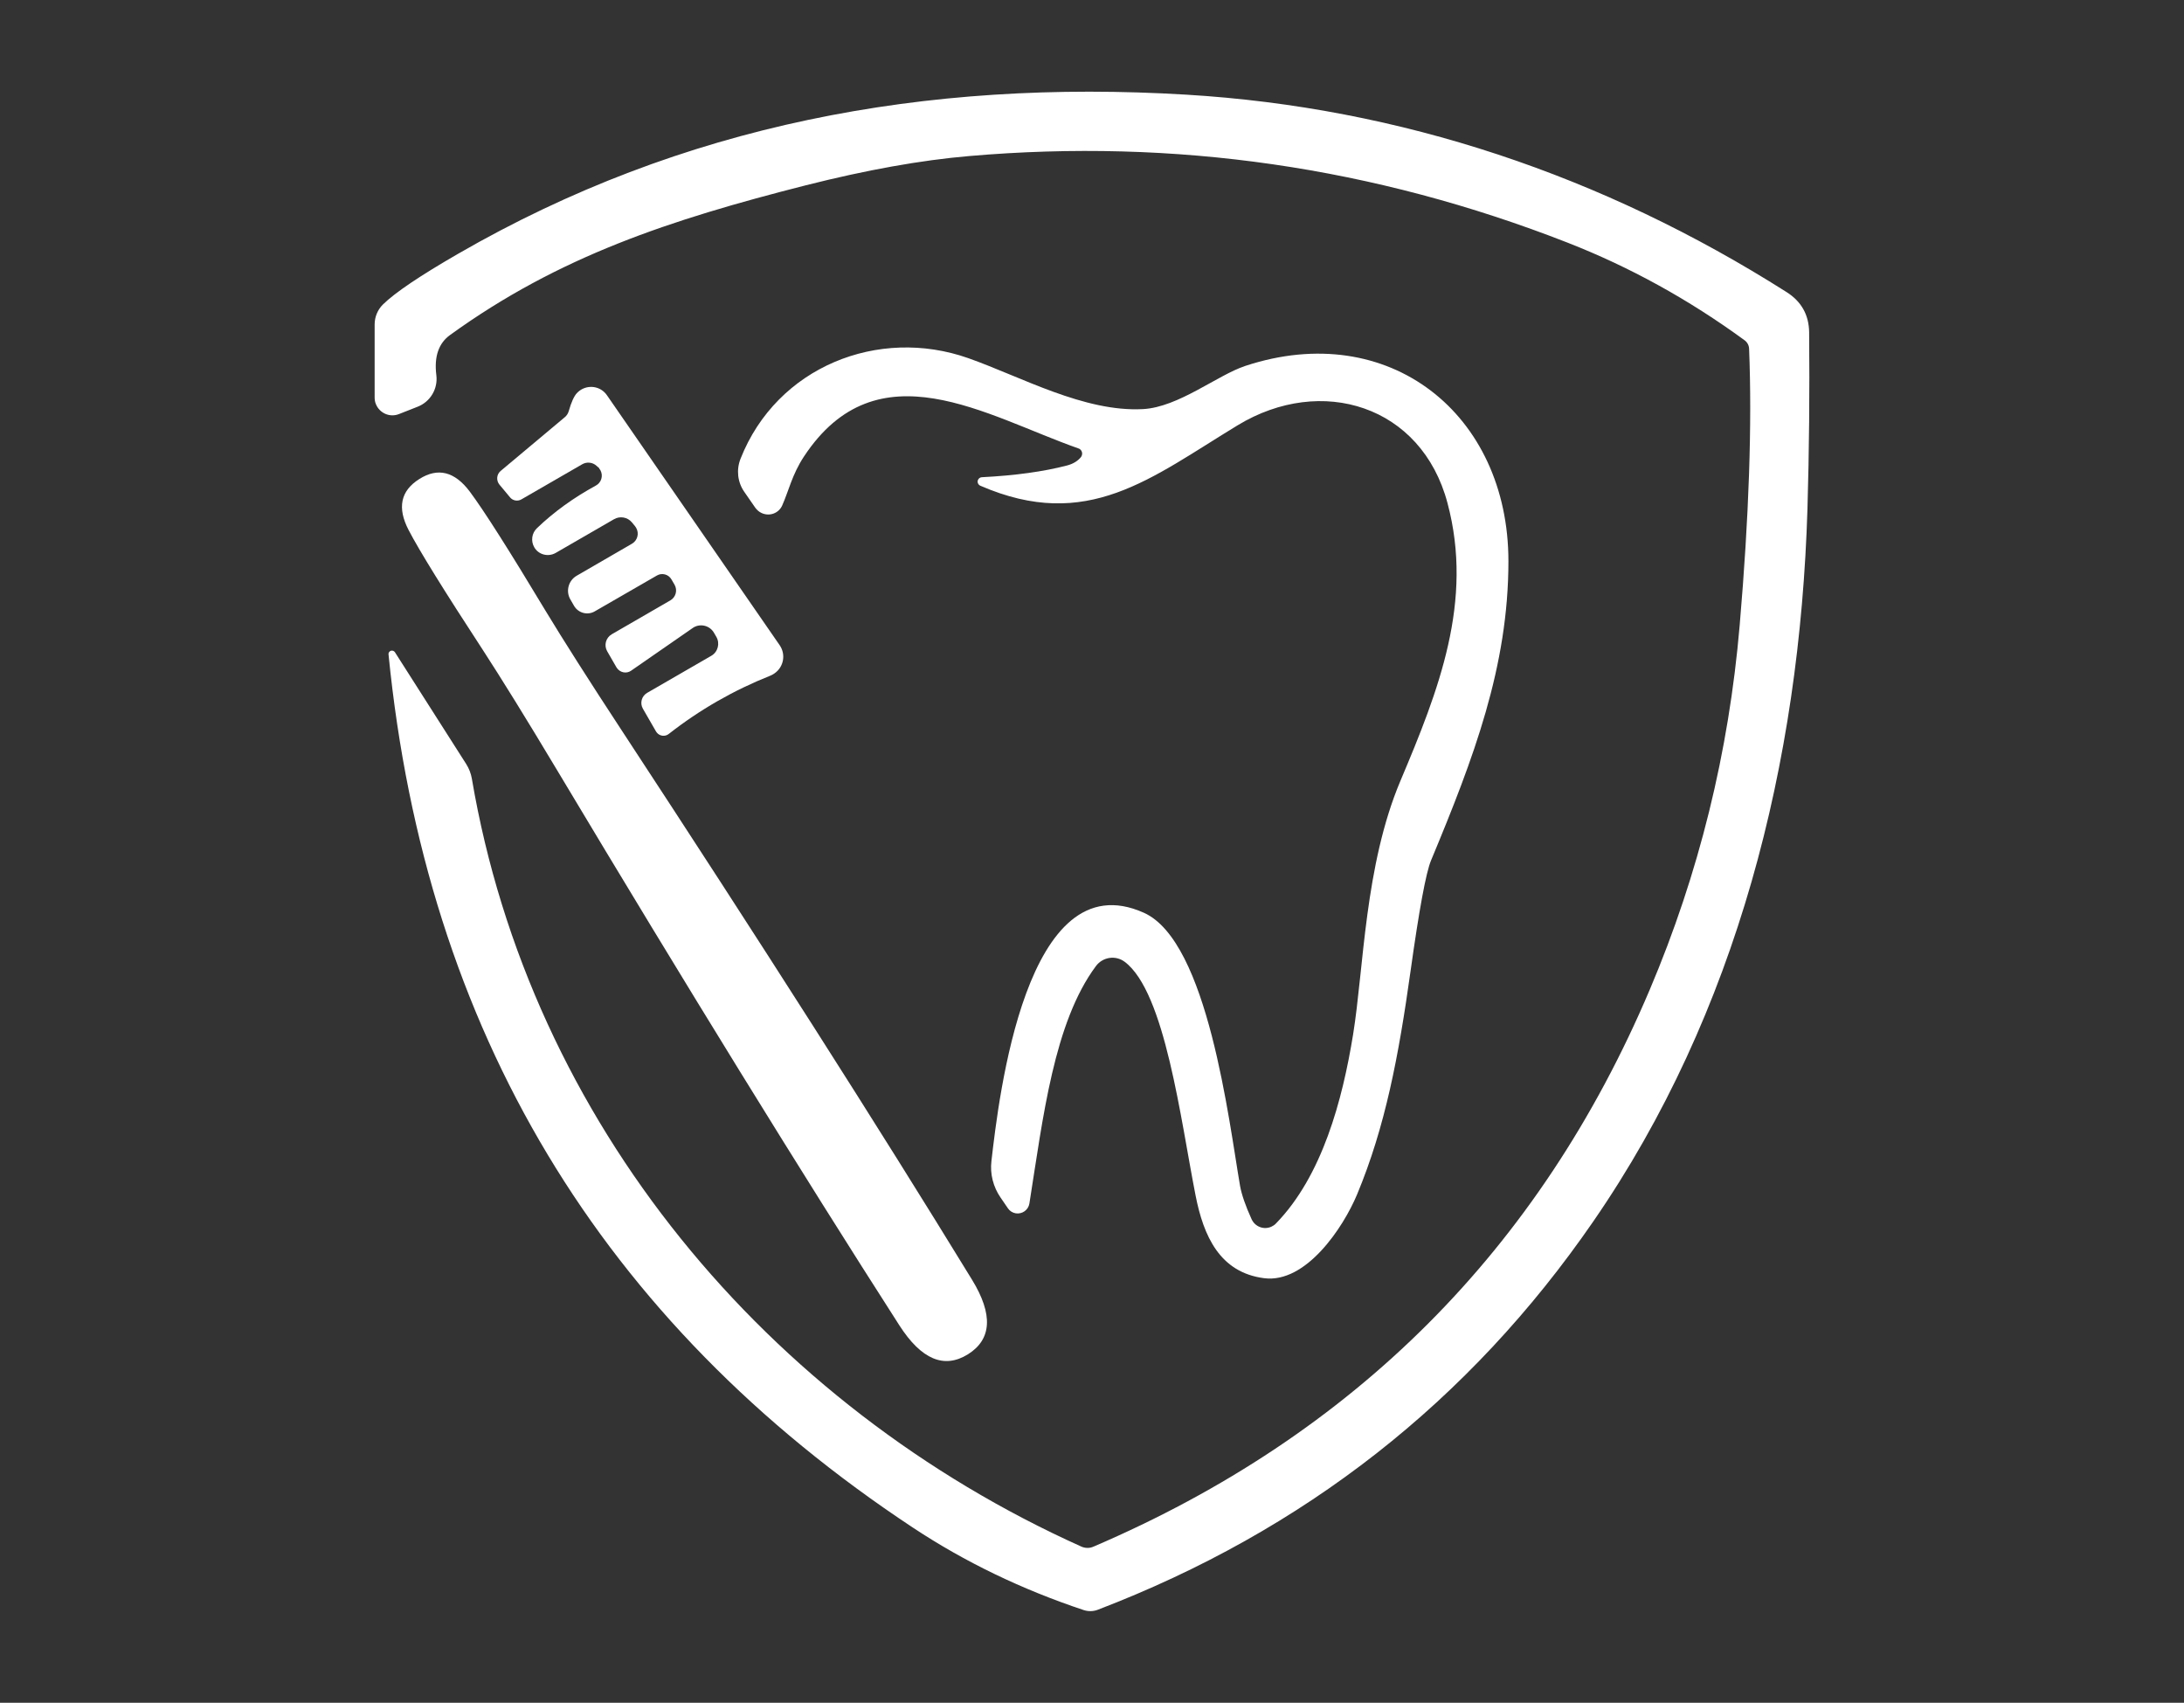 <?xml version="1.0" encoding="UTF-8"?>
<svg id="Layer_2" data-name="Layer 2" xmlns="http://www.w3.org/2000/svg" viewBox="0 0 195 152">
  <rect x="0" y="0" width="195" height="152" fill="#333333" stroke="none"/>
  <defs>
    <style>
      .cls-1 {
        fill: #fff;
      }

      .cls-2 {
        fill: red;
        opacity: 0;
      }
    </style>
  </defs>
  <g id="Layer_2-2" data-name="Layer 2">
    <g>
      <rect class="cls-2" width="195" height="152"/>
      <g>
        <path class="cls-1" d="M34.69,58.42c-.02-.17.1-.32.27-.34.12-.01.23.04.3.14l6.37,9.99c.25.4.42.84.5,1.3,5.21,30.66,26.37,55.93,54.42,68.55.34.15.73.16,1.07.01,23.3-9.98,39.86-26.56,49.69-49.75,4.37-10.31,7.05-21.15,8.02-32.52.83-9.69,1.11-17.91.84-24.66-.01-.31-.16-.59-.41-.77-4.98-3.64-10.25-6.54-15.8-8.71-17.27-6.75-35.08-9.32-53.43-7.73-4.31.37-9.17,1.24-14.58,2.61-12.16,3.09-22.06,6.35-31.76,13.36-1.03.74-1.44,1.94-1.23,3.6.15,1.21-.54,2.37-1.68,2.81l-1.65.65c-.82.33-1.74-.07-2.07-.89-.08-.19-.11-.39-.11-.59v-6.52c0-.67.27-1.32.75-1.79,1.07-1.05,3.31-2.56,6.71-4.52,20-11.54,41.71-15.6,65.01-14.2,19.13,1.15,37.2,7.22,53.59,17.62,1.33.84,2,2.04,2.02,3.59.05,5.38,0,10.64-.15,15.77-.69,22.63-6.26,44.95-19.12,63.6-11.06,16.05-25.81,27.61-44.25,34.67-.4.15-.83.16-1.24.03-5.53-1.84-10.61-4.29-15.24-7.35-27.9-18.43-43.51-44.42-46.84-77.96Z"/>
        <path class="cls-1" d="M87.66,42.6c2.97-.15,5.51-.5,7.62-1.05.53-.14.94-.39,1.23-.74.17-.22.14-.53-.07-.7-.04-.04-.09-.06-.15-.08-8.23-2.89-17.96-9.22-24.52.74-1.05,1.6-1.35,3.05-1.93,4.35-.31.7-1.13,1-1.83.68-.23-.1-.42-.27-.57-.47l-.99-1.43c-.6-.86-.72-1.97-.33-2.95,3.25-8.23,12.33-11.8,20.33-8.98,4.73,1.67,10.35,4.83,15.6,4.55,3.18-.17,6.65-3.04,9.15-3.86,12.81-4.22,23.48,4.29,23.48,17.44,0,9.4-3.1,17.57-6.91,26.71-.45,1.08-1.06,4.38-1.83,9.89-1.06,7.57-2.25,13.87-4.77,19.92-1.24,2.97-4.57,7.97-8.31,7.48-3.95-.51-5.4-3.76-6.11-7.37-1.34-6.79-2.72-18.16-6.33-20.87-.81-.61-1.96-.44-2.57.38,0,0,0,0,0,0-3.75,5.04-4.72,13.51-5.94,21.19-.09.58-.64.97-1.22.88-.29-.05-.54-.21-.7-.45l-.65-.95c-.66-.95-.96-2.12-.82-3.27.65-5.62,3.08-26.89,13.61-22.16,5.72,2.56,7.59,18.61,8.59,24.39.14.77.48,1.76,1.03,2.97.31.67,1.1.97,1.77.66.15-.07.29-.16.4-.28,4.14-4.25,5.94-11.02,6.89-16.87.96-5.92,1.03-15.06,4.22-22.63,3.43-8.11,6.55-16.04,4.21-24.81-2.31-8.72-11.26-11.48-18.73-6.95-7.76,4.71-13.42,9.55-22.98,5.4-.2-.09-.3-.32-.21-.52.06-.14.19-.23.34-.24Z"/>
        <path class="cls-1" d="M53.52,41.81l-.26-.23c-.35-.32-.87-.37-1.27-.14l-5.44,3.14c-.33.19-.75.12-1-.17l-.95-1.14c-.31-.37-.27-.92.1-1.23,0,0,0,0,0,0l5.73-4.8c.17-.14.29-.33.35-.54.23-.81.48-1.35.73-1.61.65-.7,1.75-.74,2.44-.09.09.08.17.18.24.28l15.42,22.31c.57.82.37,1.95-.46,2.52-.11.08-.23.14-.36.2-3.29,1.31-6.31,3.04-9.07,5.2-.33.27-.82.21-1.08-.12-.03-.03-.05-.06-.07-.1l-1.17-2.03c-.28-.49-.12-1.12.38-1.41,0,0,0,0,0,0l5.73-3.31c.59-.34.79-1.1.45-1.69l-.21-.36c-.37-.64-1.18-.85-1.81-.49-.03.02-.06.04-.09.06l-5.5,3.81c-.41.29-.98.18-1.27-.24-.01-.02-.03-.04-.04-.06l-.83-1.44c-.3-.53-.12-1.2.41-1.51l5.24-3.03c.48-.28.65-.9.37-1.39l-.28-.48c-.26-.45-.84-.61-1.29-.35l-5.55,3.2c-.64.38-1.47.16-1.85-.48,0,0,0,0,0,0l-.34-.59c-.42-.73-.17-1.67.56-2.1,0,0,0,0,0,0l4.94-2.86c.5-.29.67-.92.38-1.42-.03-.05-.07-.1-.1-.15l-.28-.34c-.39-.47-1.07-.59-1.6-.28l-5.21,3.01c-.67.38-1.53.16-1.91-.51-.32-.56-.22-1.26.24-1.7,1.51-1.45,3.27-2.72,5.27-3.81.48-.26.66-.86.41-1.34-.03-.06-.07-.12-.12-.17Z"/>
        <path class="cls-1" d="M86.43,120.89c-2.13,1.33-4.17.47-6.13-2.58-8.76-13.65-18.94-30.15-30.53-49.51-2.77-4.63-4.99-8.21-6.64-10.75-3.47-5.31-5.69-8.89-6.65-10.74-1.03-1.99-.71-3.5.96-4.55,1.66-1.05,3.16-.67,4.51,1.13,1.24,1.66,3.5,5.21,6.77,10.65,1.57,2.59,3.83,6.15,6.79,10.66,12.38,18.87,22.81,35.21,31.28,49.04,1.89,3.09,1.77,5.31-.36,6.65Z"/>
      </g>
    </g>
  </g>
</svg>